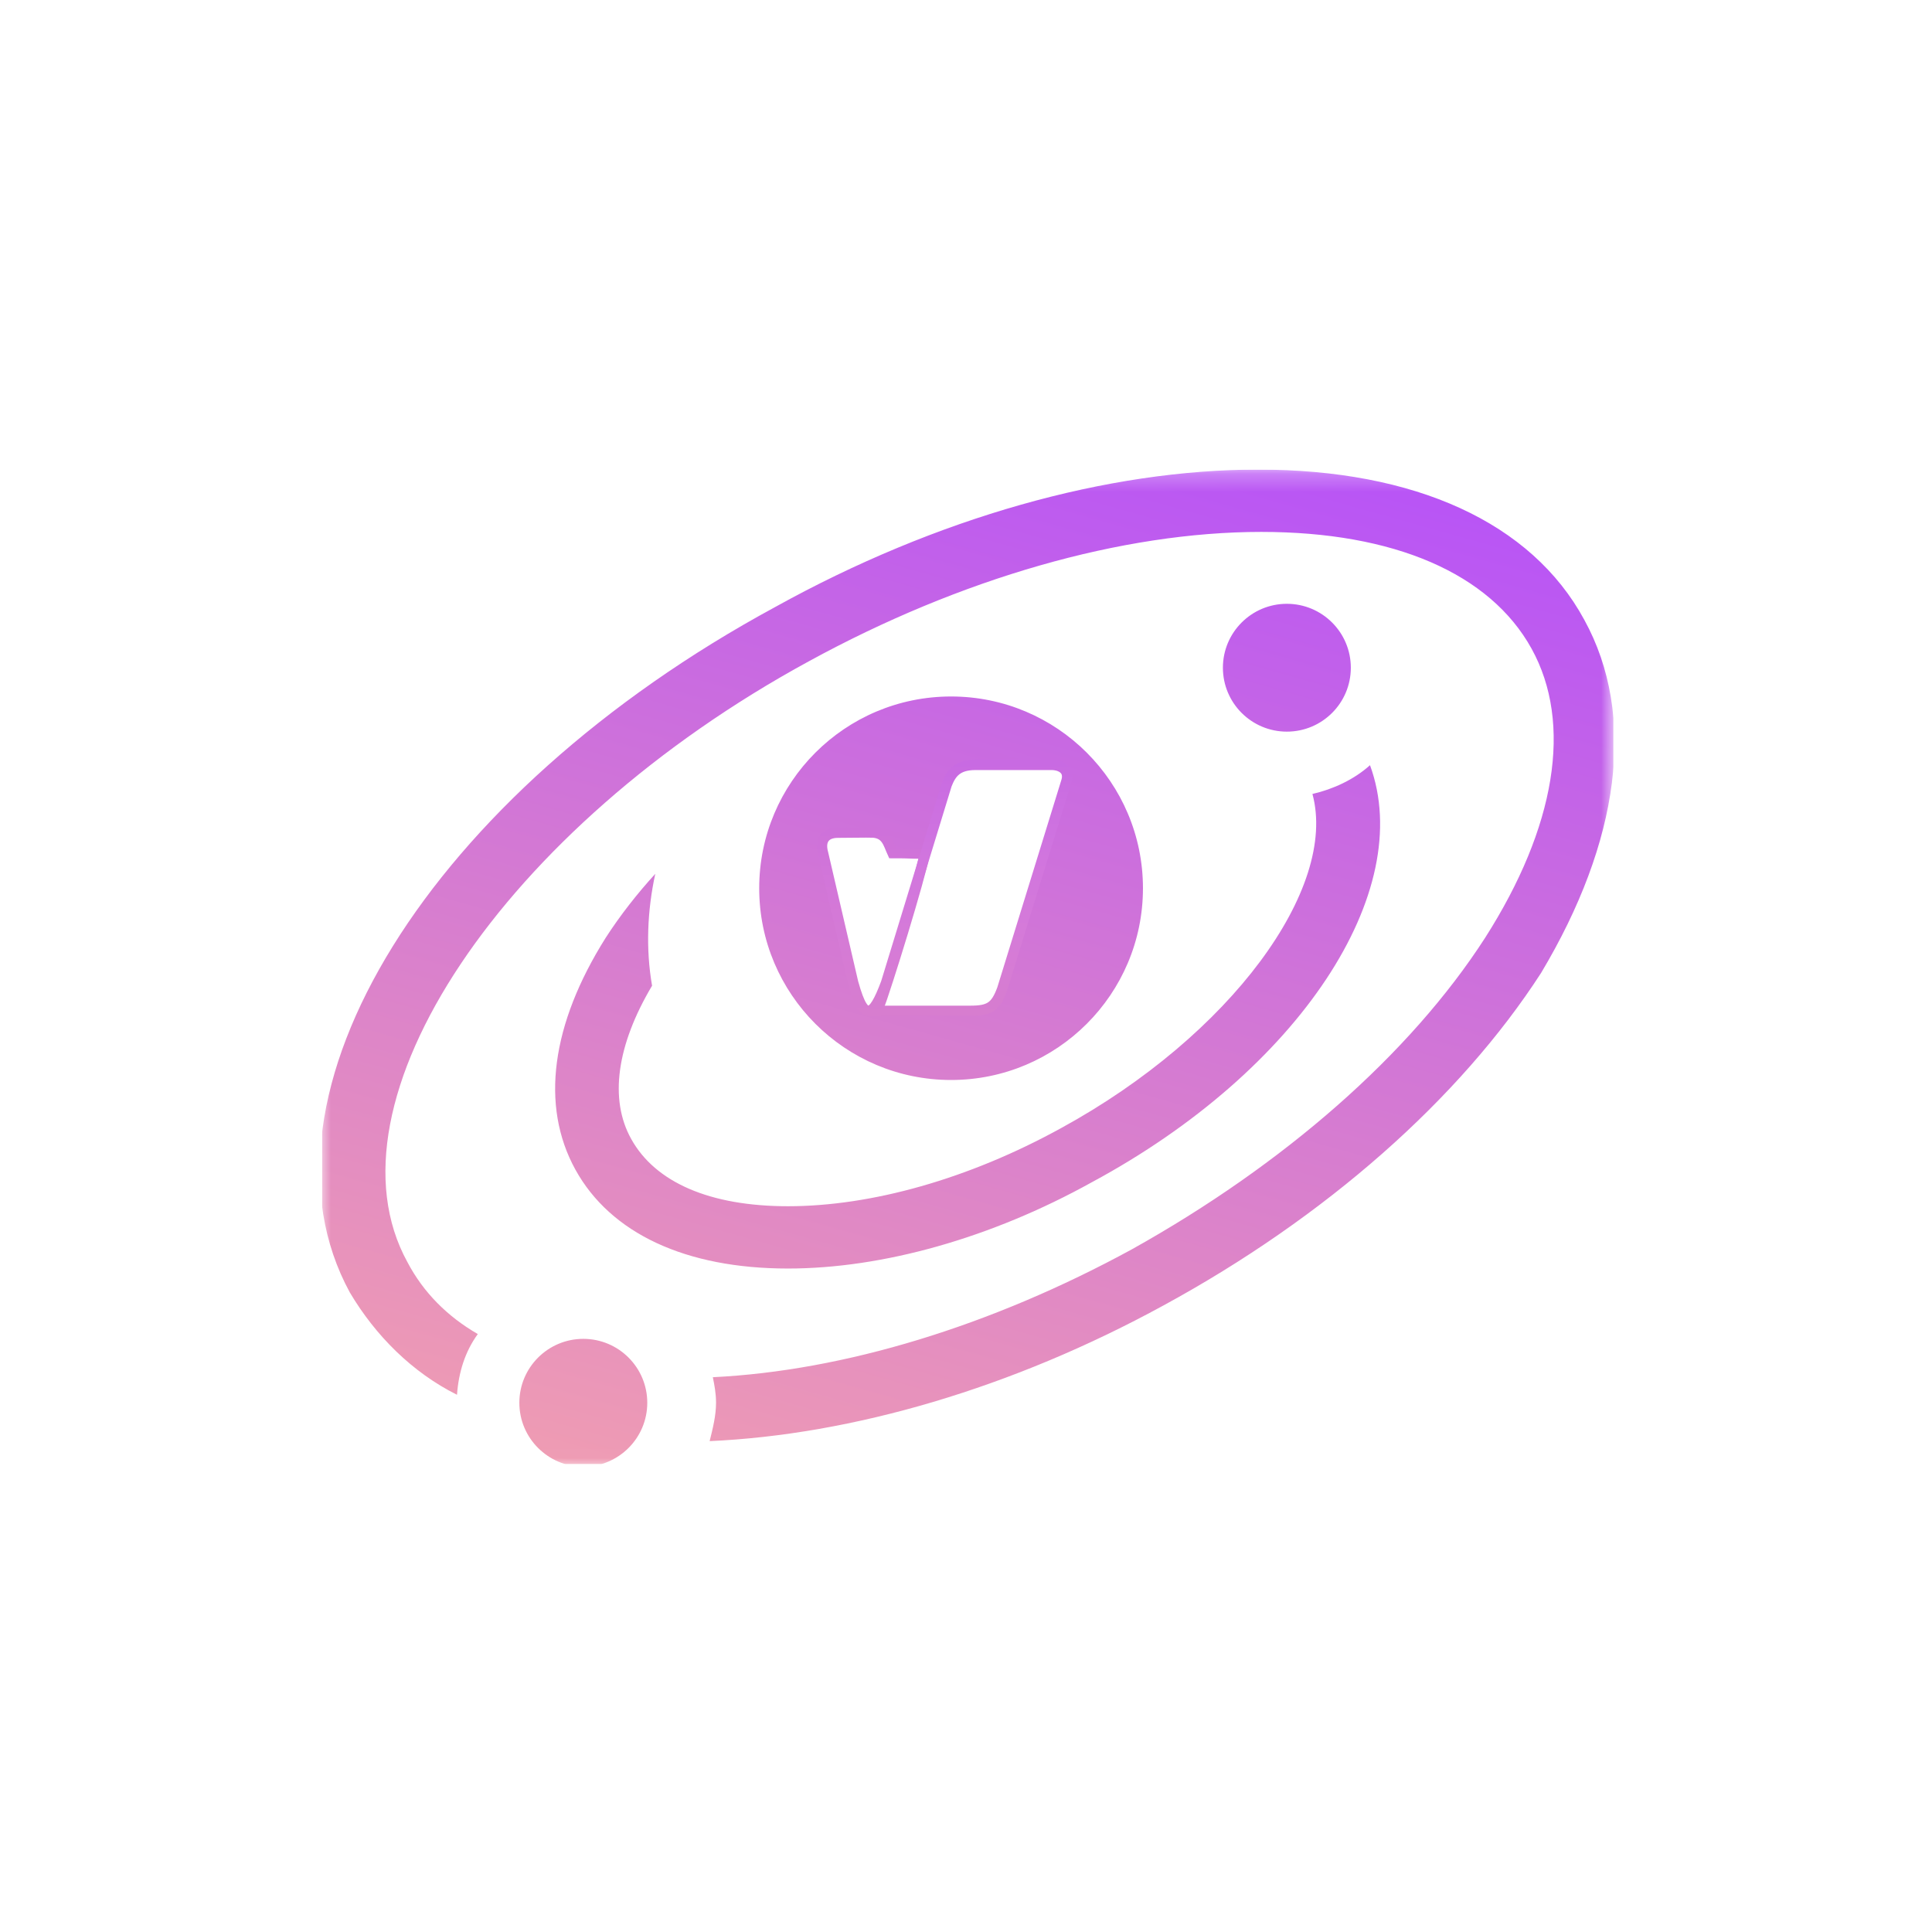 <svg width="108" height="108" viewBox="0 0 108 108" fill="none" xmlns="http://www.w3.org/2000/svg">
<g clip-path="url(#clip0_21536_192)">
<mask id="mask0_21536_192" style="mask-type:luminance" maskUnits="userSpaceOnUse" x="17" y="26" width="74" height="56">
<path d="M90.25 26.25H17.873V81.989H90.25V26.25Z" fill="white"/>
</mask>
<g mask="url(#mask0_21536_192)">
<path fill-rule="evenodd" clip-rule="evenodd" d="M32.608 74.843C34.582 74.843 36.183 76.443 36.183 78.416C36.183 80.389 34.582 81.989 32.608 81.989C30.633 81.989 29.032 80.389 29.032 78.416C29.032 76.443 30.633 74.843 32.608 74.843ZM76.584 42.775C79.177 49.832 72.651 59.836 61.032 66.089C55.4 69.216 49.322 70.912 44.049 70.912C38.328 70.912 34.127 68.947 32.161 65.375C30.195 61.801 30.82 57.246 33.859 52.422C34.664 51.172 35.647 49.921 36.63 48.849C36.183 50.904 36.094 53.047 36.451 55.102C34.485 58.407 34.038 61.444 35.289 63.677C36.63 66.089 39.669 67.429 44.049 67.429C48.697 67.429 54.149 65.911 59.334 63.052C68.808 57.871 74.797 49.653 73.366 44.383C74.528 44.115 75.691 43.579 76.584 42.775ZM54.531 42.772C53.505 42.772 53.173 43.244 52.926 43.877L51.748 47.716H49.874C49.624 47.176 49.537 46.566 48.658 46.566V46.563L46.83 46.578C46.059 46.578 45.804 47.044 45.991 47.716L47.675 54.925C48.048 56.258 48.296 56.496 48.548 56.496H49.037H54.244C55.328 56.496 55.665 56.271 56.033 55.275L59.601 43.753C59.883 42.96 59.167 42.772 58.822 42.772H54.531ZM53.166 38.934C59.09 38.934 63.892 43.733 63.892 49.653C63.892 55.573 59.09 60.372 53.166 60.372C47.242 60.372 42.44 55.573 42.44 49.653C42.44 43.733 47.242 38.934 53.166 38.934ZM71.936 33.753C73.911 33.753 75.512 35.353 75.512 37.326C75.512 39.3 73.911 40.899 71.936 40.899C69.962 40.899 68.361 39.3 68.361 37.326C68.361 35.353 69.962 33.753 71.936 33.753ZM70.328 26.25C79.087 26.25 85.612 29.198 88.562 34.647C91.511 40.006 90.528 47.063 86.148 54.387C81.59 61.444 74.082 68.054 65.054 72.967C56.562 77.612 47.624 80.202 39.669 80.56C39.848 79.845 40.027 79.13 40.027 78.416C40.027 77.88 39.937 77.433 39.848 76.987C47.177 76.629 55.4 74.129 63.266 69.841C71.757 65.106 78.819 58.943 83.02 52.422C86.953 46.259 87.936 40.453 85.612 36.254C83.288 32.056 77.925 29.734 70.506 29.734C62.73 29.734 53.702 32.324 45.211 36.969C28.139 46.259 17.86 61.623 22.776 70.555C23.669 72.253 25.01 73.593 26.709 74.575C25.994 75.558 25.636 76.719 25.547 77.969C23.044 76.719 20.988 74.664 19.558 72.253C13.569 61.265 24.027 44.383 43.334 33.932C52.362 28.93 61.926 26.25 70.328 26.25Z" fill="url(#paint0_linear_21536_192)"/>
<path fill-rule="evenodd" clip-rule="evenodd" d="M48.677 46.534L46.85 46.549C46.079 46.549 45.824 47.018 46.011 47.691L47.694 54.931C48.067 56.269 48.315 56.508 48.567 56.508H49.056C49.605 55.043 51.41 49.185 51.694 47.716C50.525 47.716 51.061 47.691 49.893 47.691C49.643 47.15 49.556 46.536 48.677 46.536V46.534Z" stroke="url(#paint1_linear_21536_192)" stroke-width="0.576" stroke-miterlimit="8"/>
<path fill-rule="evenodd" clip-rule="evenodd" d="M54.524 42.759H58.811C59.156 42.759 59.87 42.947 59.589 43.741L56.025 55.282C55.657 56.279 55.321 56.505 54.237 56.505H48.547C48.844 56.505 49.157 55.947 49.533 54.932L52.921 43.866C53.168 43.231 53.499 42.759 54.524 42.759Z" stroke="url(#paint2_linear_21536_192)" stroke-width="0.576" stroke-miterlimit="8"/>
</g>
</g>
<defs>
<linearGradient id="paint0_linear_21536_192" x1="63.969" y1="18.865" x2="44.155" y2="89.374" gradientUnits="userSpaceOnUse">
<stop stop-color="#B550FA"/>
<stop offset="0.5" stop-color="#D378D4"/>
<stop offset="1" stop-color="#F2A0AF"/>
</linearGradient>
<linearGradient id="paint1_linear_21536_192" x1="48.853" y1="46.243" x2="48.853" y2="56.797" gradientUnits="userSpaceOnUse">
<stop stop-color="#CE71DA"/>
<stop offset="0.091" stop-color="#CF72D9"/>
<stop offset="0.182" stop-color="#D074D9"/>
<stop offset="0.273" stop-color="#D276D9"/>
<stop offset="0.364" stop-color="#D377D8"/>
<stop offset="0.455" stop-color="#D479D7"/>
<stop offset="0.545" stop-color="#D47AD6"/>
<stop offset="0.636" stop-color="#D57BD5"/>
<stop offset="0.727" stop-color="#D67BD3"/>
<stop offset="0.818" stop-color="#D67CD2"/>
<stop offset="0.909" stop-color="#D67CD0"/>
<stop offset="1" stop-color="#D77DCF"/>
</linearGradient>
<linearGradient id="paint2_linear_21536_192" x1="54.1" y1="42.471" x2="54.1" y2="56.793" gradientUnits="userSpaceOnUse">
<stop stop-color="#C86AE2"/>
<stop offset="0.056" stop-color="#C96BE1"/>
<stop offset="0.111" stop-color="#CA6DE1"/>
<stop offset="0.167" stop-color="#CC6FE1"/>
<stop offset="0.222" stop-color="#CD71E0"/>
<stop offset="0.278" stop-color="#CE72E0"/>
<stop offset="0.333" stop-color="#CF74DF"/>
<stop offset="0.389" stop-color="#D175DE"/>
<stop offset="0.444" stop-color="#D276DD"/>
<stop offset="0.5" stop-color="#D277DC"/>
<stop offset="0.556" stop-color="#D378DB"/>
<stop offset="0.611" stop-color="#D479DA"/>
<stop offset="0.667" stop-color="#D57AD9"/>
<stop offset="0.722" stop-color="#D57BD7"/>
<stop offset="0.778" stop-color="#D67BD6"/>
<stop offset="0.833" stop-color="#D67CD4"/>
<stop offset="0.889" stop-color="#D67CD2"/>
<stop offset="0.944" stop-color="#D67CD0"/>
<stop offset="1" stop-color="#D77DCF"/>
</linearGradient>
<clipPath id="clip0_21536_192">
<rect width="72.193" height="55.598" fill="white" transform="translate(18 26.25)"/>
</clipPath>
</defs>
</svg>
